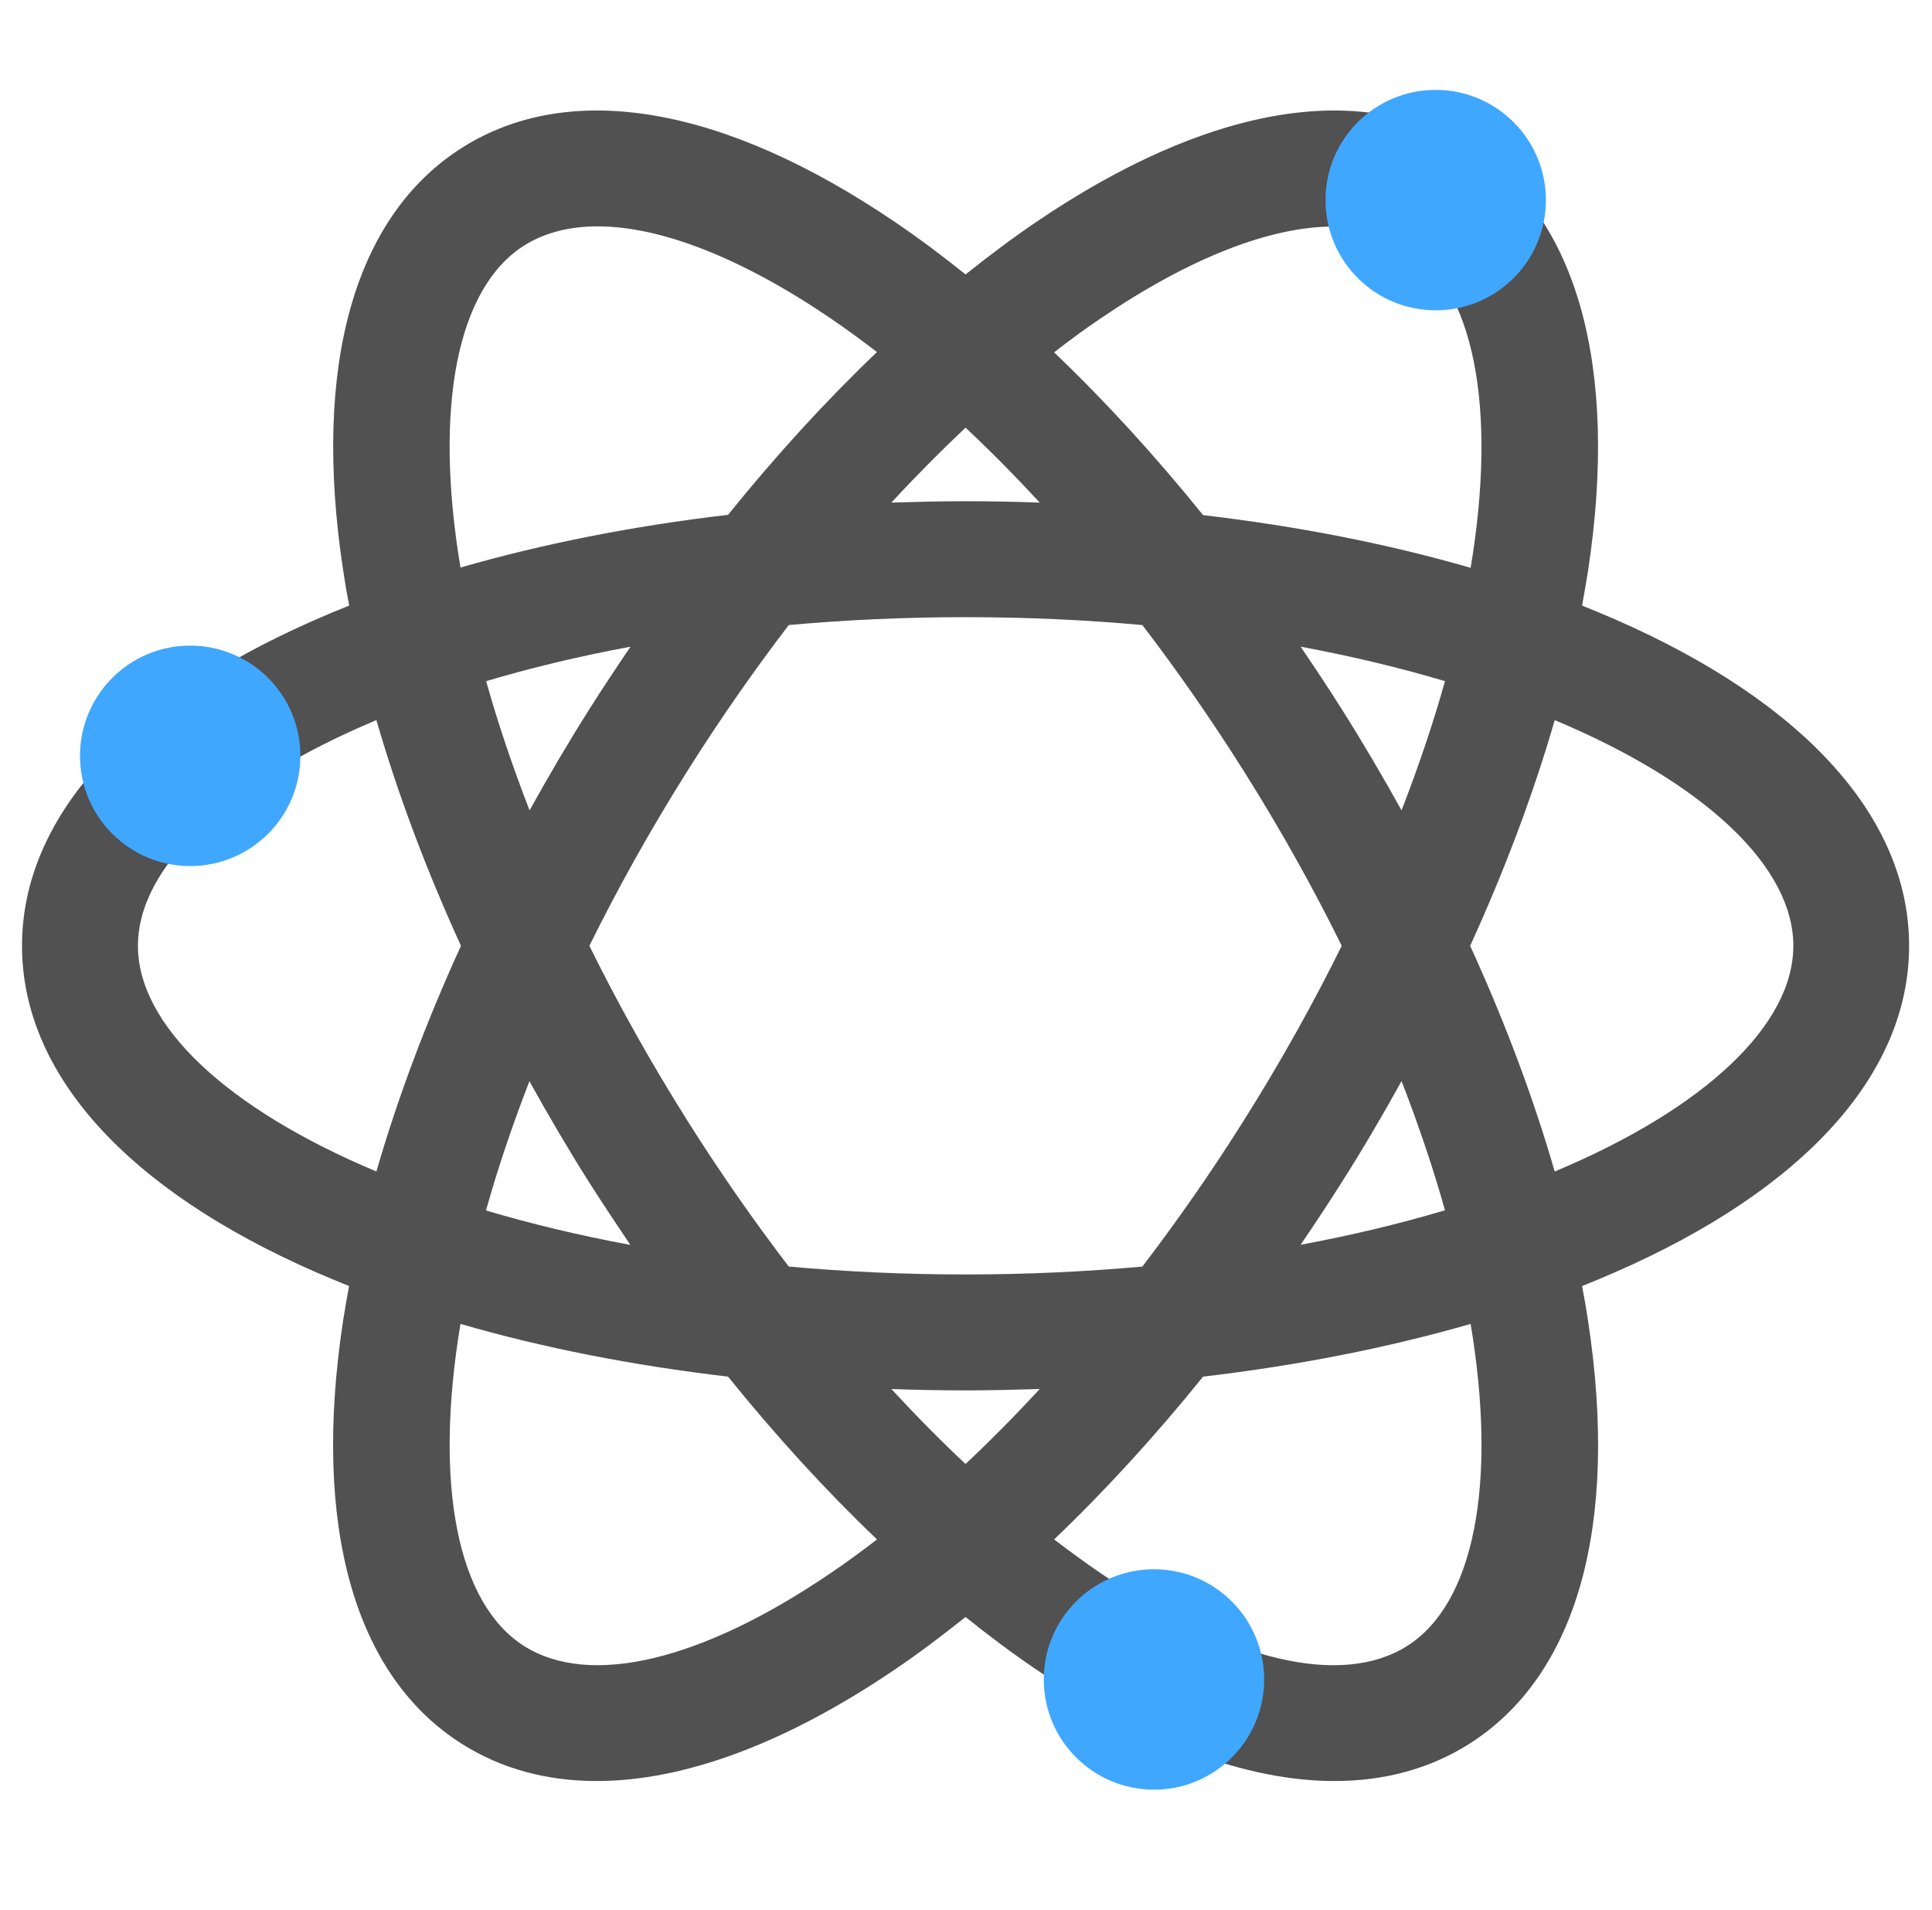 <svg width="86" height="85" viewBox="0 0 86 85" fill="none" xmlns="http://www.w3.org/2000/svg">
<g clip-path="url(#clip0_8391_9532)">
<path d="M71.889 27.562C71.407 27.356 70.919 27.149 70.423 26.95C70.519 26.427 70.609 25.904 70.692 25.388C72.074 16.28 70.196 9.593 65.387 6.566C60.572 3.532 53.726 4.715 46.111 9.889C45.065 10.597 44.026 11.381 42.98 12.214C41.942 11.381 40.896 10.597 39.85 9.889C32.234 4.715 25.389 3.532 20.581 6.566C15.772 9.6 13.887 16.28 15.276 25.388C15.352 25.904 15.441 26.427 15.545 26.95C15.049 27.149 14.561 27.349 14.079 27.562C5.631 31.25 0.98 36.409 0.98 42.092C0.98 47.775 5.631 52.934 14.072 56.622C14.554 56.828 15.042 57.035 15.538 57.234C15.441 57.757 15.352 58.28 15.269 58.796C13.887 67.904 15.765 74.591 20.574 77.618C22.321 78.719 24.337 79.263 26.559 79.263C30.46 79.263 34.993 77.584 39.85 74.288C40.896 73.58 41.935 72.796 42.98 71.963C44.019 72.796 45.065 73.58 46.111 74.288C50.961 77.584 55.501 79.263 59.402 79.263C61.624 79.263 63.64 78.719 65.387 77.618C70.196 74.584 72.081 67.904 70.692 58.796C70.616 58.28 70.526 57.757 70.423 57.234C70.919 57.035 71.407 56.835 71.889 56.622C80.33 52.934 84.981 47.775 84.981 42.092C84.981 36.409 80.33 31.25 71.889 27.562ZM49.007 14.161C52.963 11.471 56.554 10.081 59.361 10.081C60.62 10.081 61.721 10.363 62.629 10.934C65.601 12.812 66.66 18.11 65.463 25.271C61.789 24.205 57.779 23.421 53.554 22.925C51.415 20.277 49.193 17.848 46.922 15.681C47.617 15.138 48.312 14.629 49.007 14.161ZM55.35 49.893C53.919 52.164 52.412 54.324 50.851 56.367C48.34 56.594 45.712 56.718 42.98 56.718C40.249 56.718 37.621 56.594 35.11 56.367C33.548 54.324 32.042 52.164 30.611 49.893C28.946 47.252 27.494 44.644 26.235 42.092C27.494 39.547 28.946 36.932 30.611 34.291C32.042 32.02 33.548 29.86 35.11 27.817C37.621 27.59 40.249 27.466 42.98 27.466C45.712 27.466 48.34 27.59 50.851 27.817C52.412 29.86 53.919 32.02 55.35 34.291C57.015 36.932 58.467 39.54 59.725 42.092C58.467 44.637 57.015 47.252 55.35 49.893ZM62.388 48.112C63.158 50.1 63.805 52.019 64.321 53.863C62.333 54.455 60.186 54.971 57.895 55.397C58.508 54.496 59.12 53.574 59.712 52.638C60.661 51.145 61.548 49.632 62.388 48.112ZM42.98 65.152C41.866 64.114 40.765 62.992 39.678 61.816C40.772 61.857 41.873 61.878 42.98 61.878C44.088 61.878 45.189 61.85 46.283 61.816C45.196 62.992 44.095 64.107 42.98 65.152ZM28.059 55.404C25.768 54.977 23.621 54.462 21.633 53.87C22.149 52.026 22.796 50.107 23.566 48.118C24.405 49.632 25.293 51.145 26.242 52.645C26.841 53.581 27.446 54.496 28.059 55.404ZM23.573 36.065C22.803 34.077 22.156 32.158 21.64 30.314C23.628 29.722 25.775 29.206 28.066 28.78C27.453 29.681 26.841 30.603 26.249 31.539C25.3 33.038 24.412 34.552 23.573 36.065ZM42.98 19.032C44.088 20.07 45.196 21.192 46.283 22.368C45.189 22.327 44.088 22.306 42.98 22.306C41.873 22.306 40.772 22.334 39.678 22.368C40.765 21.192 41.873 20.077 42.98 19.032ZM59.712 31.539C59.12 30.603 58.515 29.688 57.895 28.78C60.186 29.206 62.333 29.722 64.321 30.314C63.805 32.158 63.158 34.077 62.388 36.065C61.548 34.552 60.661 33.038 59.712 31.539ZM23.332 10.927C24.24 10.356 25.341 10.074 26.6 10.074C29.407 10.074 32.998 11.471 36.954 14.154C37.649 14.629 38.344 15.138 39.038 15.667C36.768 17.834 34.546 20.263 32.407 22.912C28.182 23.407 24.172 24.198 20.498 25.258C19.301 18.103 20.353 12.806 23.332 10.927ZM6.14 42.092C6.14 38.577 10.062 34.855 16.755 32.048C17.698 35.309 18.964 38.687 20.519 42.092C18.964 45.497 17.698 48.875 16.755 52.136C10.062 49.329 6.14 45.607 6.14 42.092ZM36.954 70.023C31.223 73.917 26.256 75.1 23.332 73.257C20.36 71.378 19.301 66.081 20.498 58.919C24.172 59.986 28.182 60.77 32.407 61.265C34.546 63.914 36.768 66.343 39.038 68.51C38.344 69.046 37.649 69.555 36.954 70.023ZM62.629 73.257C59.705 75.1 54.738 73.924 49.007 70.023C48.312 69.549 47.617 69.039 46.922 68.51C49.193 66.343 51.415 63.914 53.554 61.265C57.779 60.77 61.789 59.979 65.463 58.919C66.66 66.081 65.608 71.378 62.629 73.257ZM69.206 52.136C68.263 48.875 66.997 45.497 65.442 42.092C66.997 38.687 68.263 35.309 69.206 32.048C75.906 34.855 79.828 38.577 79.828 42.092C79.828 45.607 75.906 49.329 69.206 52.136Z" fill="#515151"/>
<path d="M68.813 8.905C68.813 11.616 66.619 13.81 63.908 13.81C61.197 13.81 59.003 11.616 59.003 8.905C59.003 6.195 61.197 4 63.908 4C66.612 4 68.813 6.195 68.813 8.905Z" fill="#40A7FF"/>
<path d="M8.466 38.543C11.175 38.543 13.371 36.347 13.371 33.638C13.371 30.928 11.175 28.732 8.466 28.732C5.757 28.732 3.561 30.928 3.561 33.638C3.561 36.347 5.757 38.543 8.466 38.543Z" fill="#40A7FF"/>
<path d="M51.367 79.648C54.076 79.648 56.272 77.452 56.272 74.743C56.272 72.034 54.076 69.838 51.367 69.838C48.658 69.838 46.462 72.034 46.462 74.743C46.462 77.452 48.658 79.648 51.367 79.648Z" fill="#40A7FF"/>
</g>
<defs>
<clipPath id="clip0_8391_9532">
<rect width="84.656" height="84" fill="white" transform="translate(0.672 0.078)"/>
</clipPath>
</defs>
</svg>
